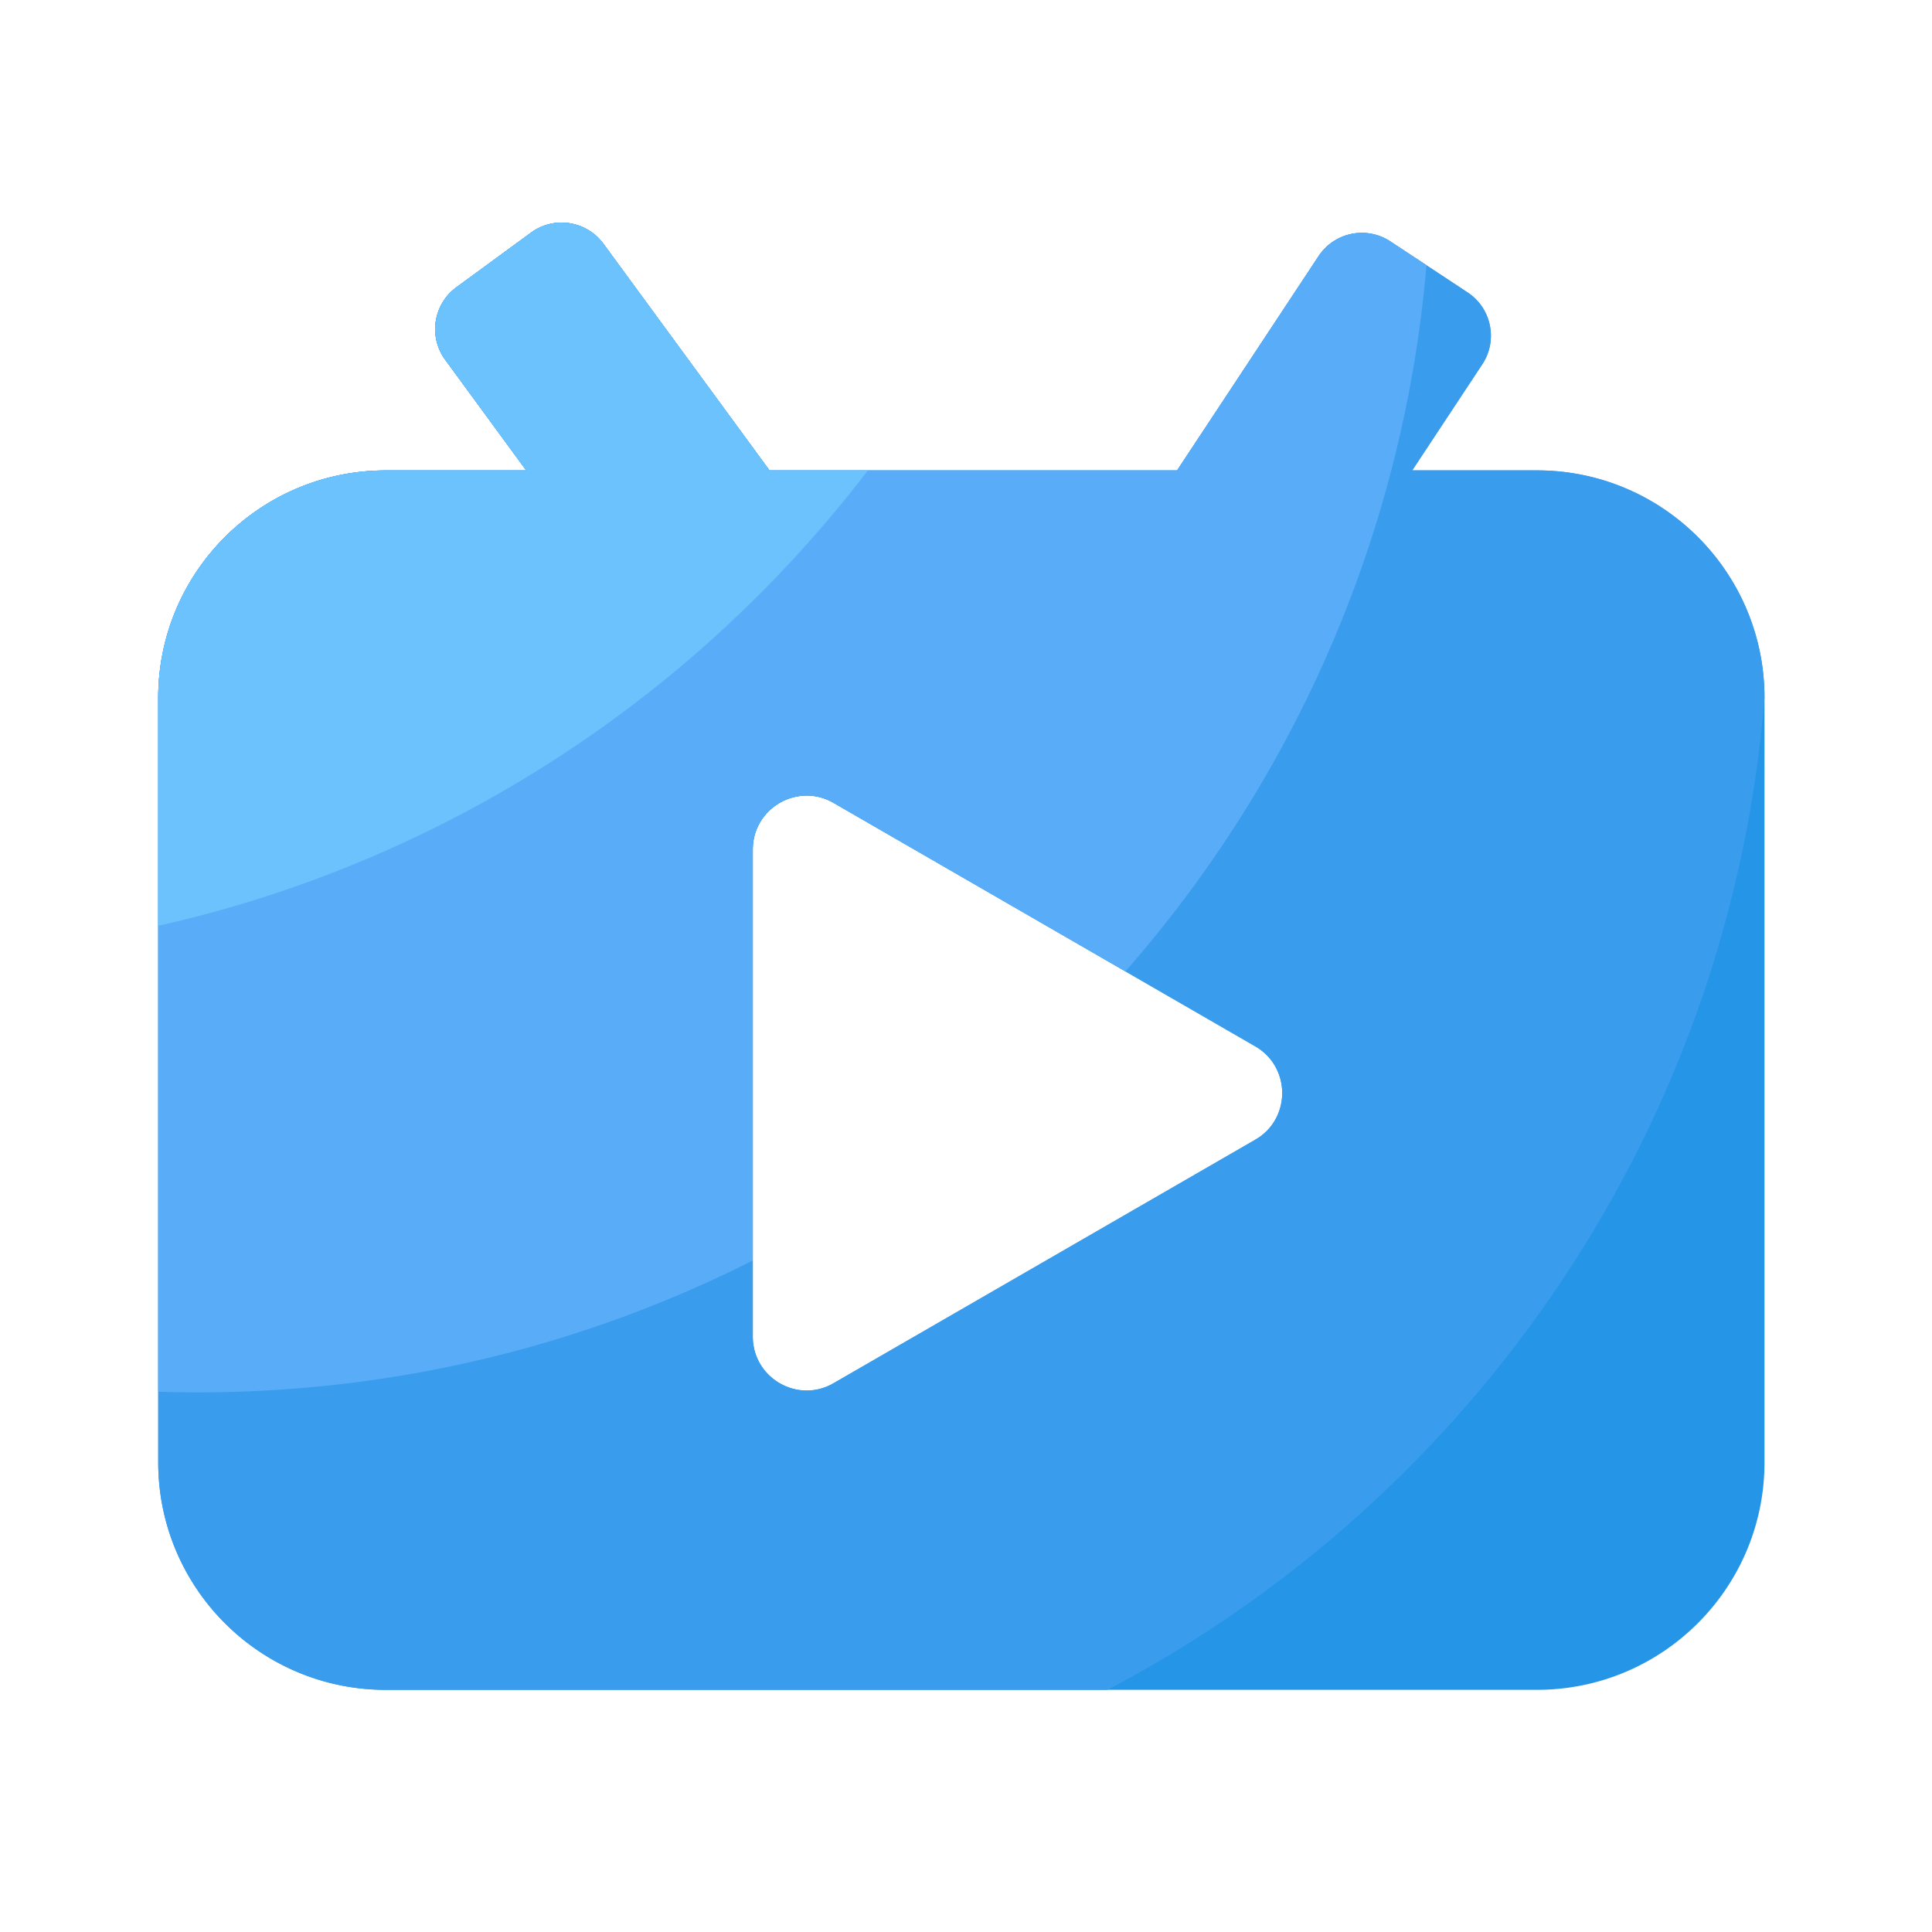 <?xml version="1.0" standalone="no"?><!DOCTYPE svg PUBLIC "-//W3C//DTD SVG 1.1//EN" "http://www.w3.org/Graphics/SVG/1.1/DTD/svg11.dtd"><svg t="1697104165699" class="icon" viewBox="0 0 1024 1024" version="1.1" xmlns="http://www.w3.org/2000/svg" p-id="22128" xmlns:xlink="http://www.w3.org/1999/xlink" width="32" height="32"><path d="M814.643 249.344h-66.15l37.171-56.269c8.346-12.646 4.864-29.696-7.782-38.042l-40.96-27.034a27.474 27.474 0 0 0-38.042 7.782L623.872 249.344H407.859L319.846 129.229a27.484 27.484 0 0 0-38.4-5.939l-39.578 28.979a27.484 27.484 0 0 0-5.939 38.4l42.957 58.675H204.442c-66.56 0-120.576 53.965-120.576 120.576v405.146c0 66.56 53.965 120.576 120.576 120.576h610.202c66.56 0 120.576-53.965 120.576-120.576V369.869c0-66.56-53.965-120.525-120.576-120.525z m-149.299 354.714l-223.539 129.075c-19.046 11.008-42.803-2.765-42.803-24.73V450.253c0-21.965 23.808-35.686 42.803-24.73l223.539 129.075c18.995 11.008 18.995 38.502 0 49.459z" fill="#2595E8" p-id="22129"></path><path d="M935.219 369.869c0-66.56-53.965-120.576-120.576-120.576h-66.15l37.171-56.269c8.346-12.646 4.864-29.696-7.782-38.042l-40.96-27.034a27.474 27.474 0 0 0-38.042 7.782L623.872 249.344H407.859L319.846 129.229c-8.96-12.237-26.163-14.899-38.349-5.939l-39.578 28.979a27.484 27.484 0 0 0-5.939 38.4l42.957 58.675H204.442c-66.56 0-120.576 53.965-120.576 120.576v405.146c0 66.56 53.965 120.576 120.576 120.576h382.566c193.382-101.53 329.677-297.011 348.211-525.773z m-269.875 234.189l-223.539 129.075c-19.046 11.008-42.803-2.765-42.803-24.73V450.253c0-21.965 23.808-35.686 42.803-24.73l223.539 129.075c18.995 11.008 18.995 38.502 0 49.459z" fill="#3A9CED" p-id="22130"></path><path d="M83.917 737.638c6.861 0.205 13.773 0.358 20.685 0.358 105.882 0 205.875-25.19 294.349-69.888V450.253c0-21.965 23.808-35.686 42.803-24.73l154.726 89.344c89.242-101.786 147.354-231.475 159.59-374.323l-19.098-12.595a27.474 27.474 0 0 0-38.042 7.782L623.872 249.344H407.859L319.846 129.229c-8.96-12.237-26.163-14.899-38.349-5.939l-39.578 28.979a27.484 27.484 0 0 0-5.939 38.4l42.957 58.675H204.442c-66.56 0-120.576 53.965-120.576 120.576v367.718z" fill="#59ADF8" p-id="22131"></path><path d="M459.981 249.344H407.859L319.846 129.229c-8.96-12.237-26.163-14.899-38.349-5.939l-39.578 28.979a27.484 27.484 0 0 0-5.939 38.4l42.957 58.675H204.442c-66.56 0-120.576 53.965-120.576 120.576v120.781c152.32-34.202 284.467-121.446 376.115-241.357z" fill="#6BC2FC" p-id="22132"></path></svg>